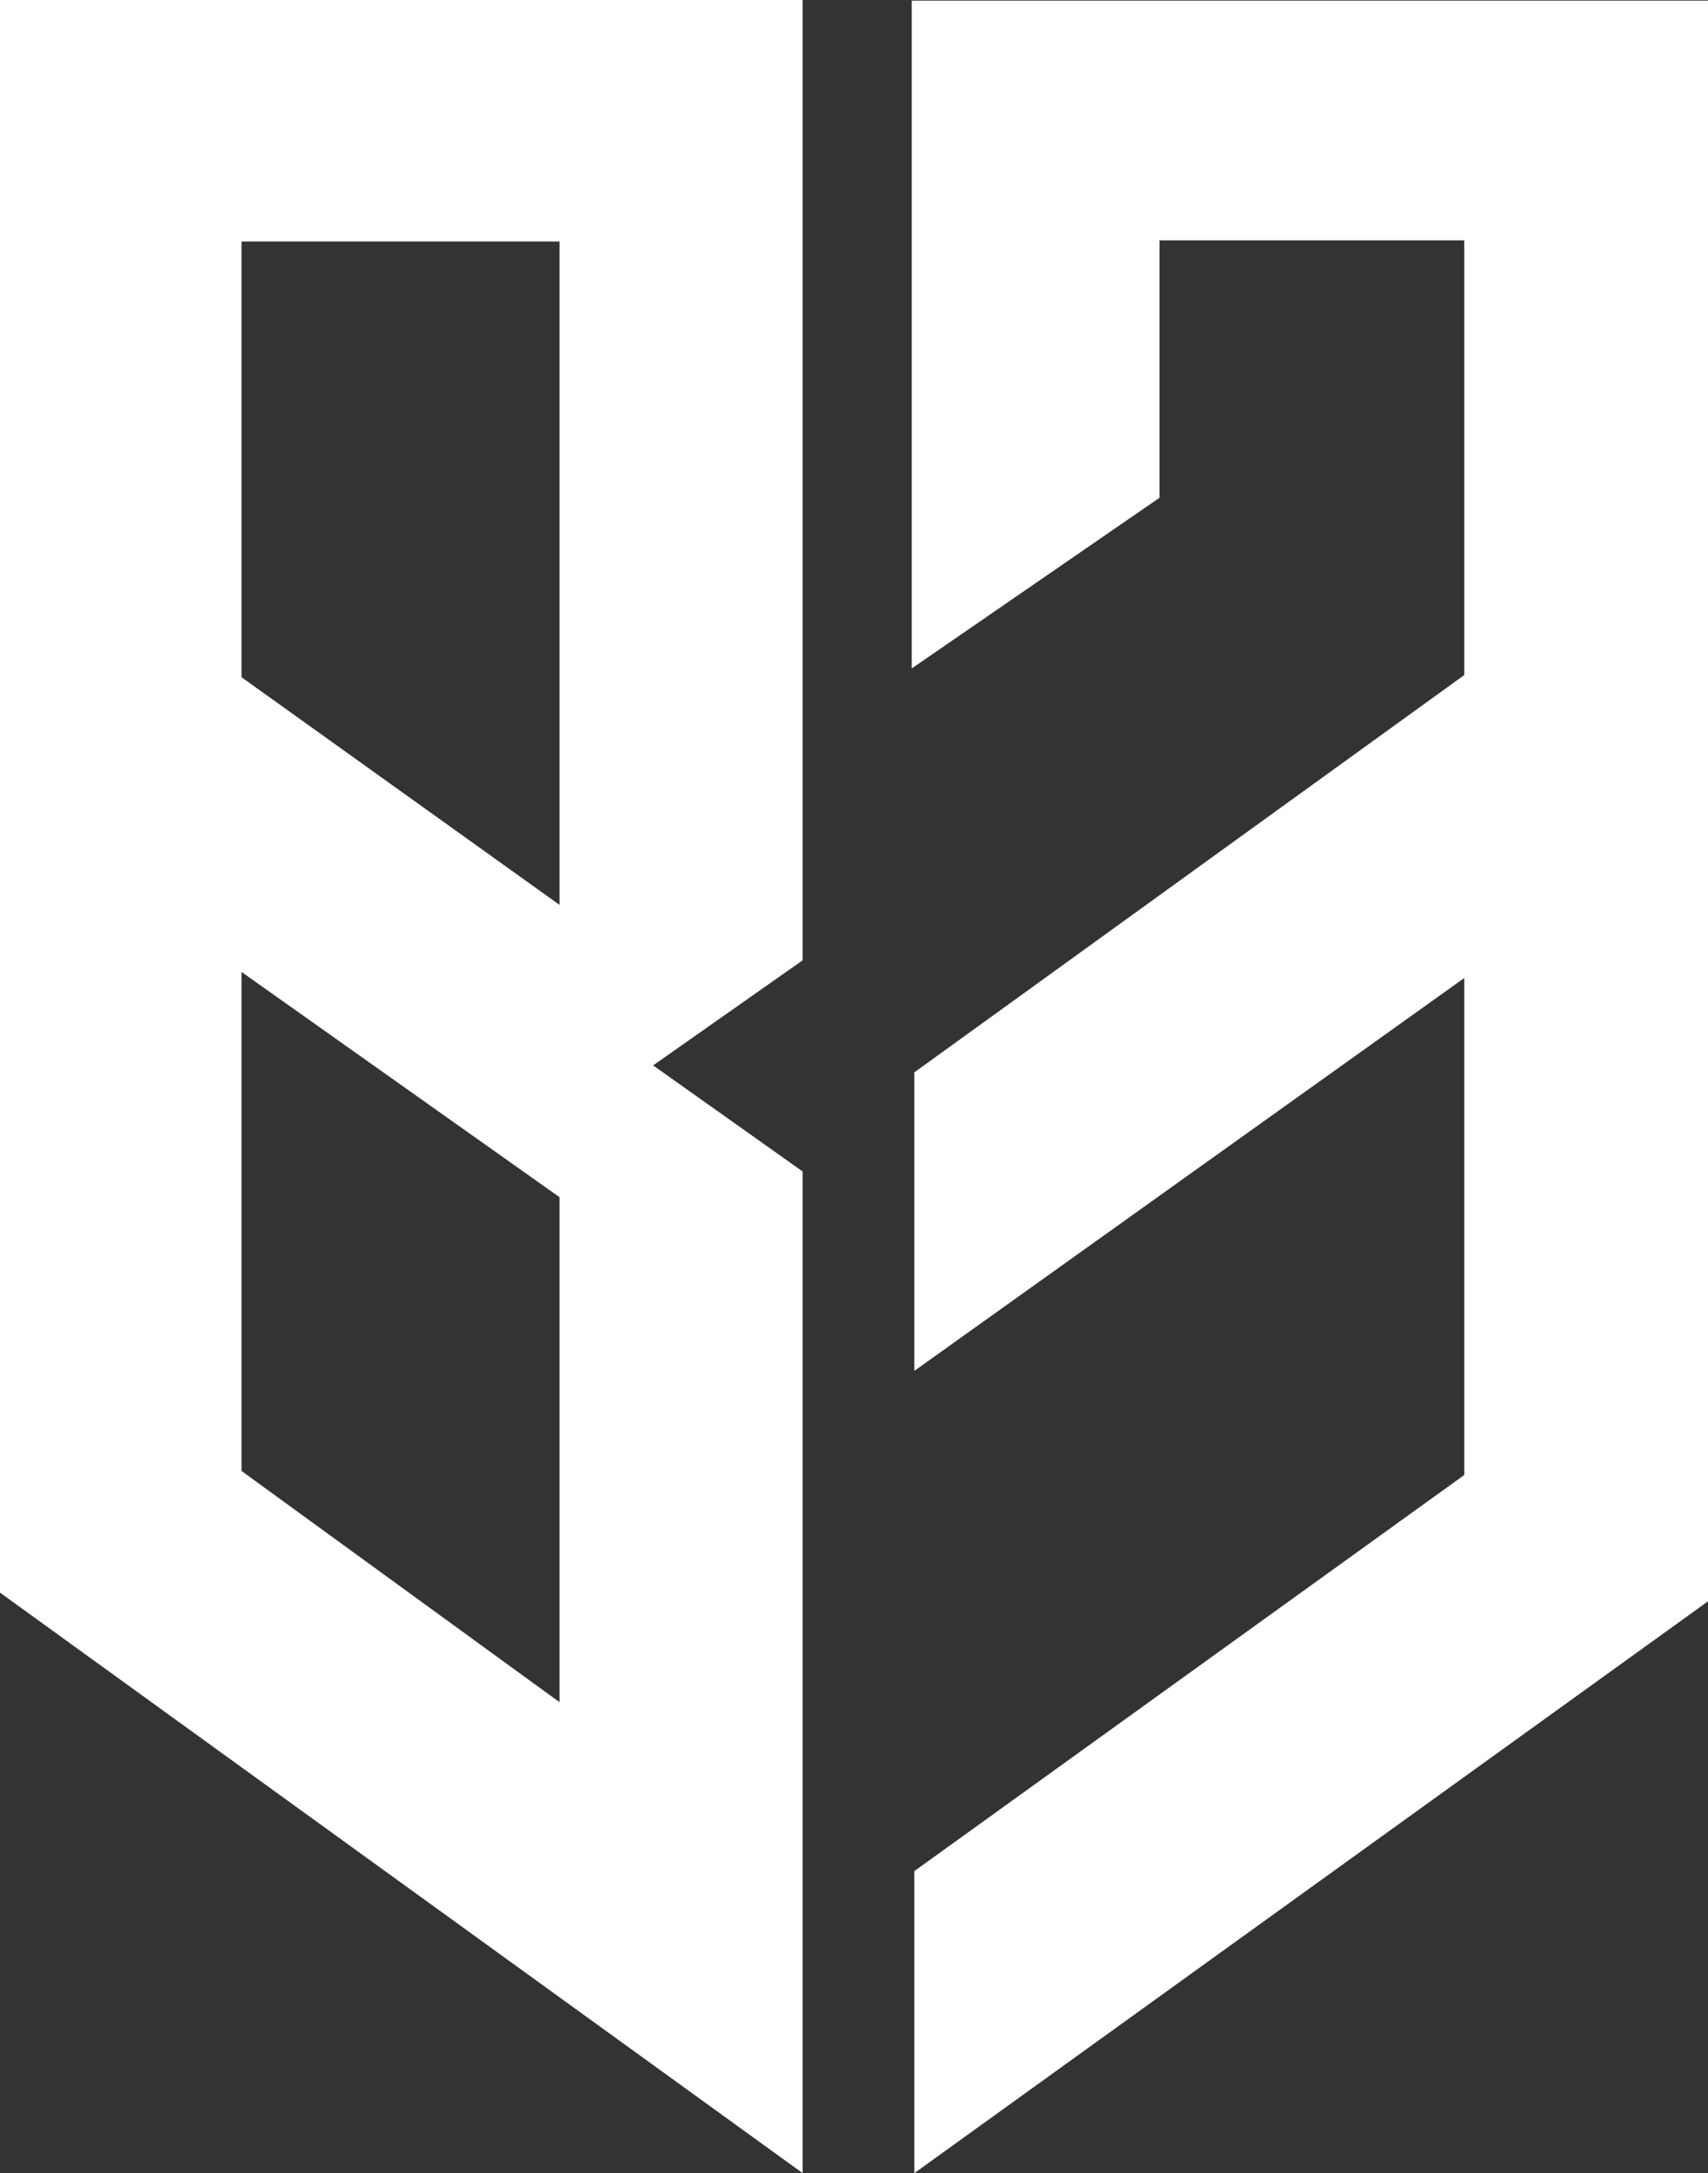 <?xml version="1.0" encoding="UTF-8"?> <svg xmlns="http://www.w3.org/2000/svg" id="Layer_1" viewBox="0 0 1073.07 1365.04"><rect x="0" y="0" width="1073.07" height="1365.04" fill="#333333" stroke="none"/><defs><style> .cls-1 { fill: #fff; } </style></defs><polygon class="cls-1" points="728.47 150.98 919.94 150.98 919.94 424.02 574.44 673.6 574.44 861.12 919.94 614.34 919.94 926.5 574.44 1175.31 574.44 1365.04 1073.07 1005.85 1073.07 .4 572.79 .4 572.79 419.9 728.47 312.68 728.47 150.98"></polygon><path class="cls-1" d="M504.26,735.85l-93.93-66.63,93.93-66V0H0v1000.39l504.26,364.64v-629.19ZM351.5,1069.19l-199.77-145.23v-313.45l199.77,141.47v317.2ZM351.5,568.37l-199.77-142.99V151.69h199.77v416.68Z"></path></svg> 
